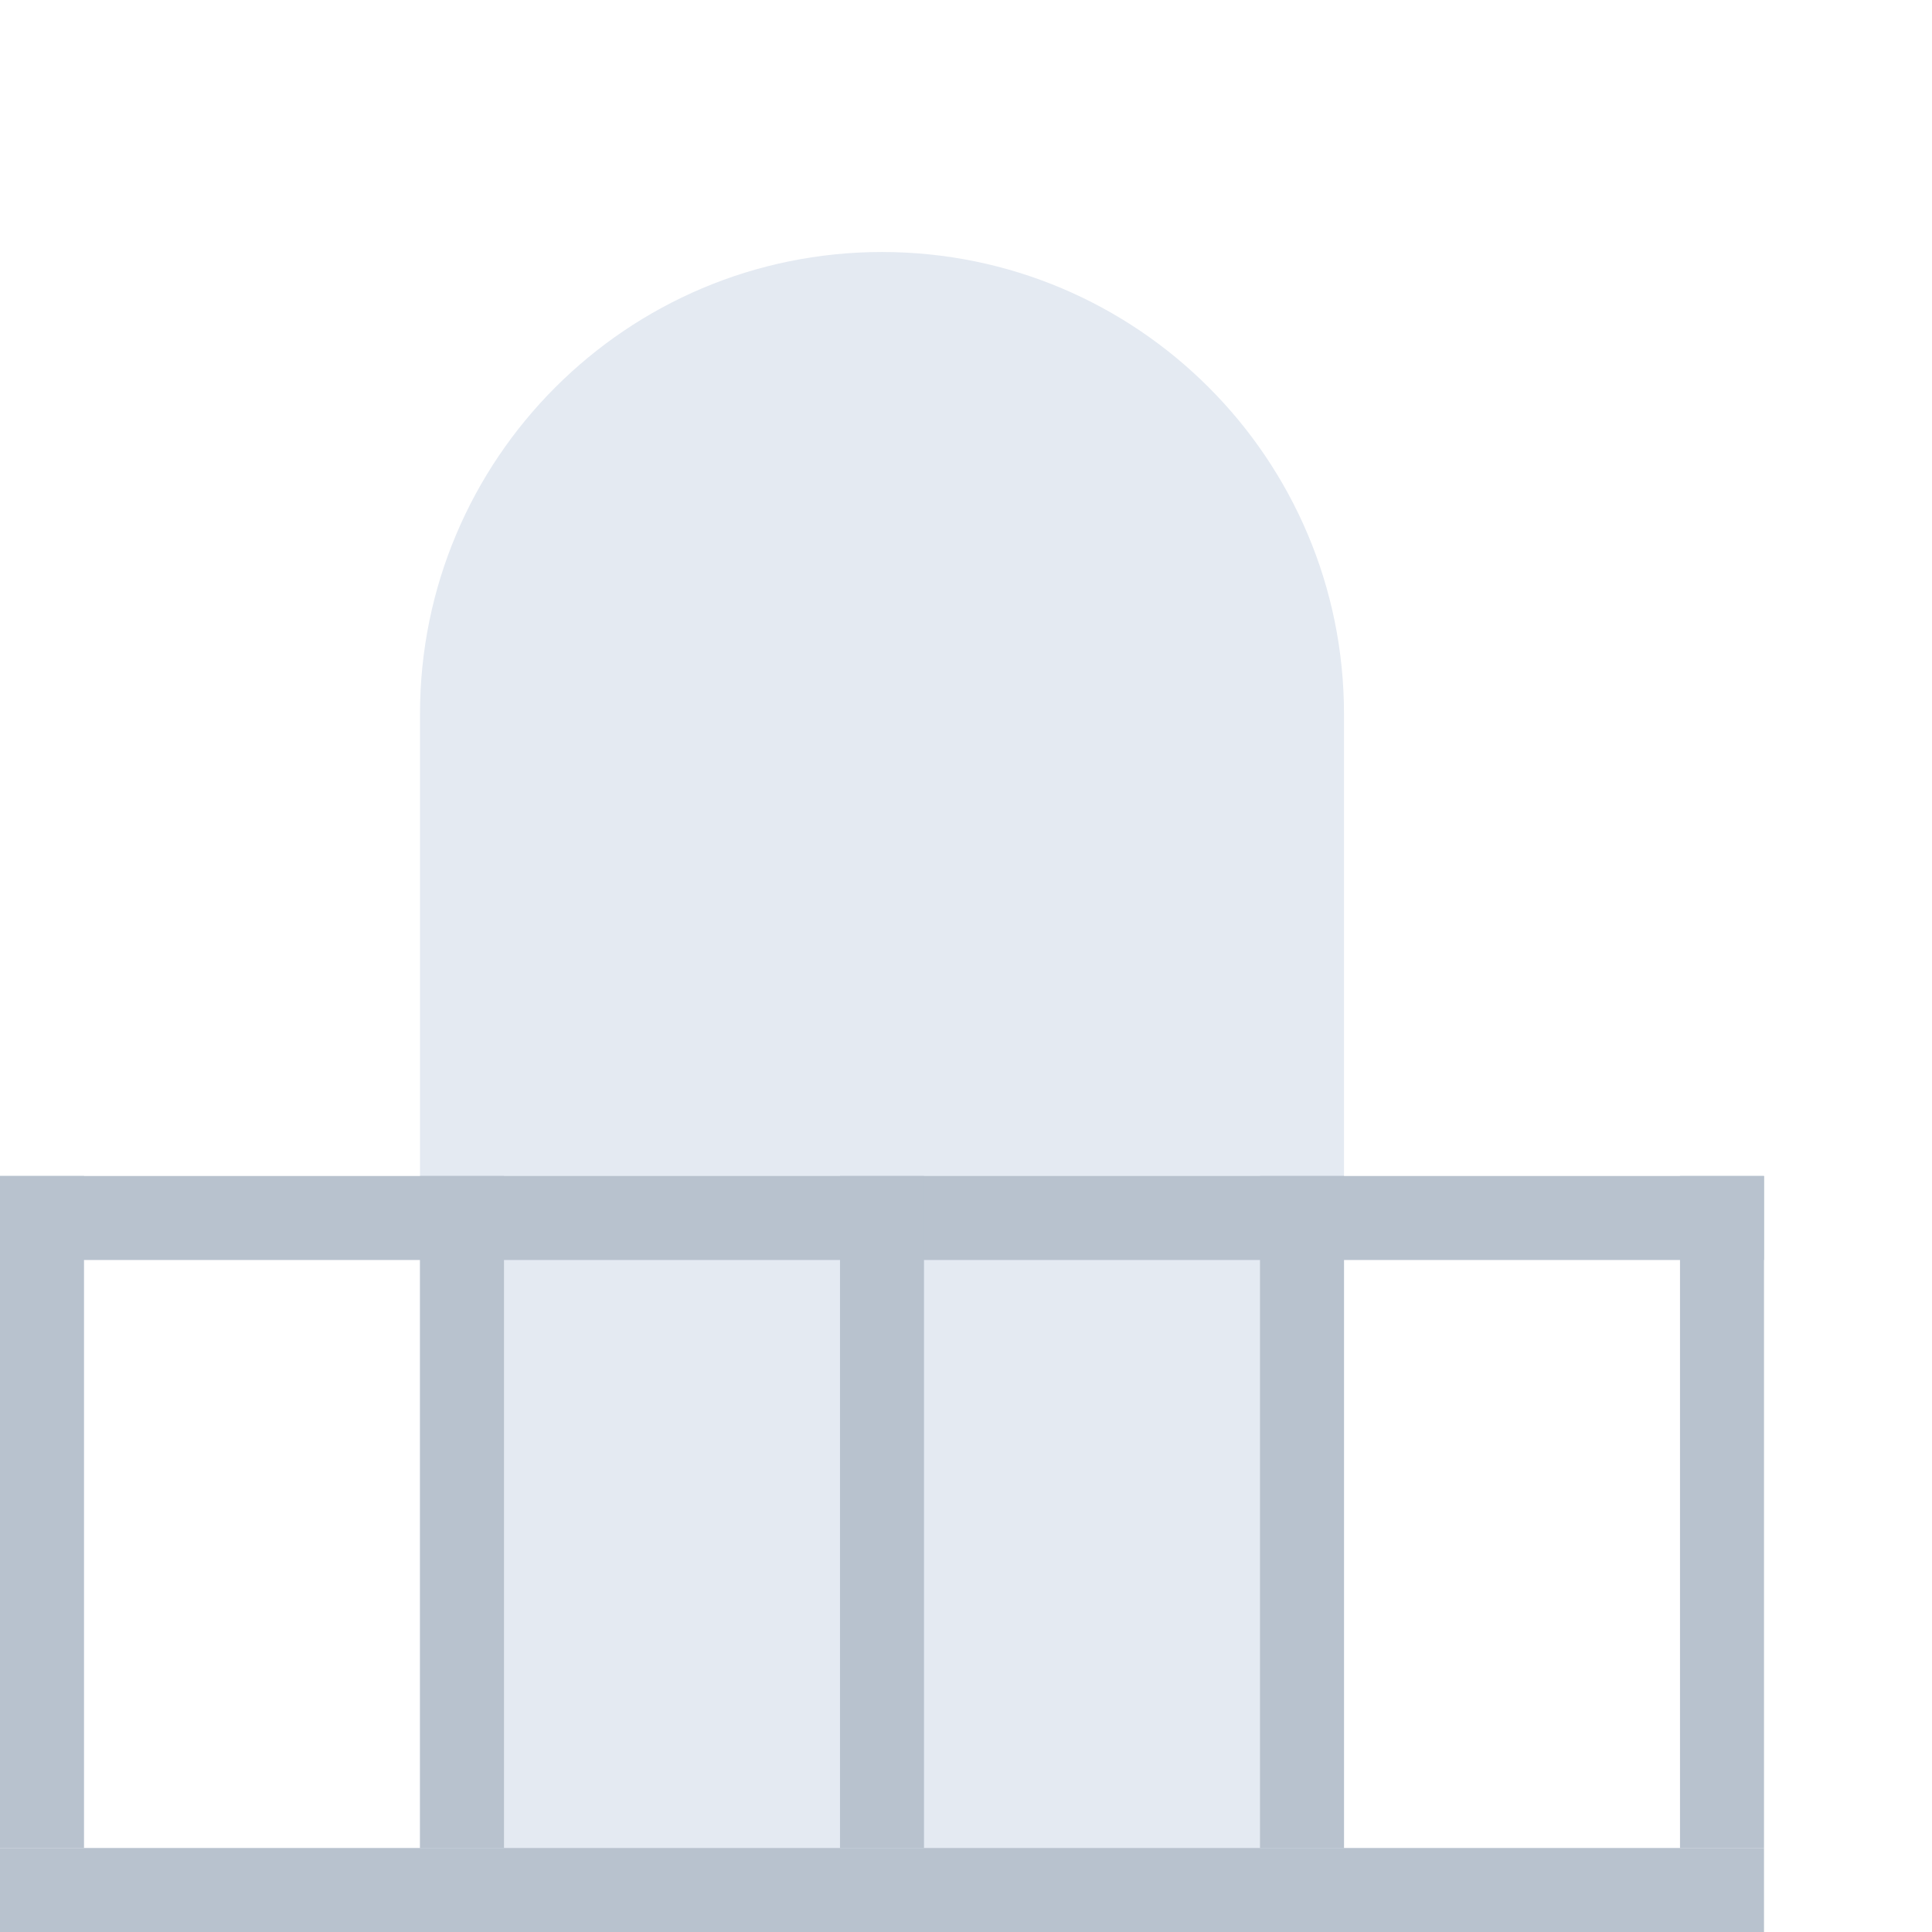 <?xml version="1.0" encoding="UTF-8"?>
<svg viewBox="0 0 46 46" xmlns="http://www.w3.org/2000/svg">
<path d="m10 17c0-6.075 4.925-11 11-11s11 4.925 11 11v29h-22v-29z" fill="#E4EAF2"/>
<rect y="44" width="42" height="2" fill="#B8C2CE"/>
<rect y="28" width="42" height="2" fill="#B8C2CE"/>
<rect transform="rotate(90 2 28)" x="2" y="28" width="16" height="2" fill="#B8C2CE"/>
<rect transform="rotate(90 12 28)" x="12" y="28" width="16" height="2" fill="#B8C2CE"/>
<rect transform="rotate(90 22 28)" x="22" y="28" width="16" height="2" fill="#B8C2CE"/>
<rect transform="rotate(90 32 28)" x="32" y="28" width="16" height="2" fill="#B8C2CE"/>
<rect transform="rotate(90 42 28)" x="42" y="28" width="16" height="2" fill="#B8C2CE"/>
</svg>

